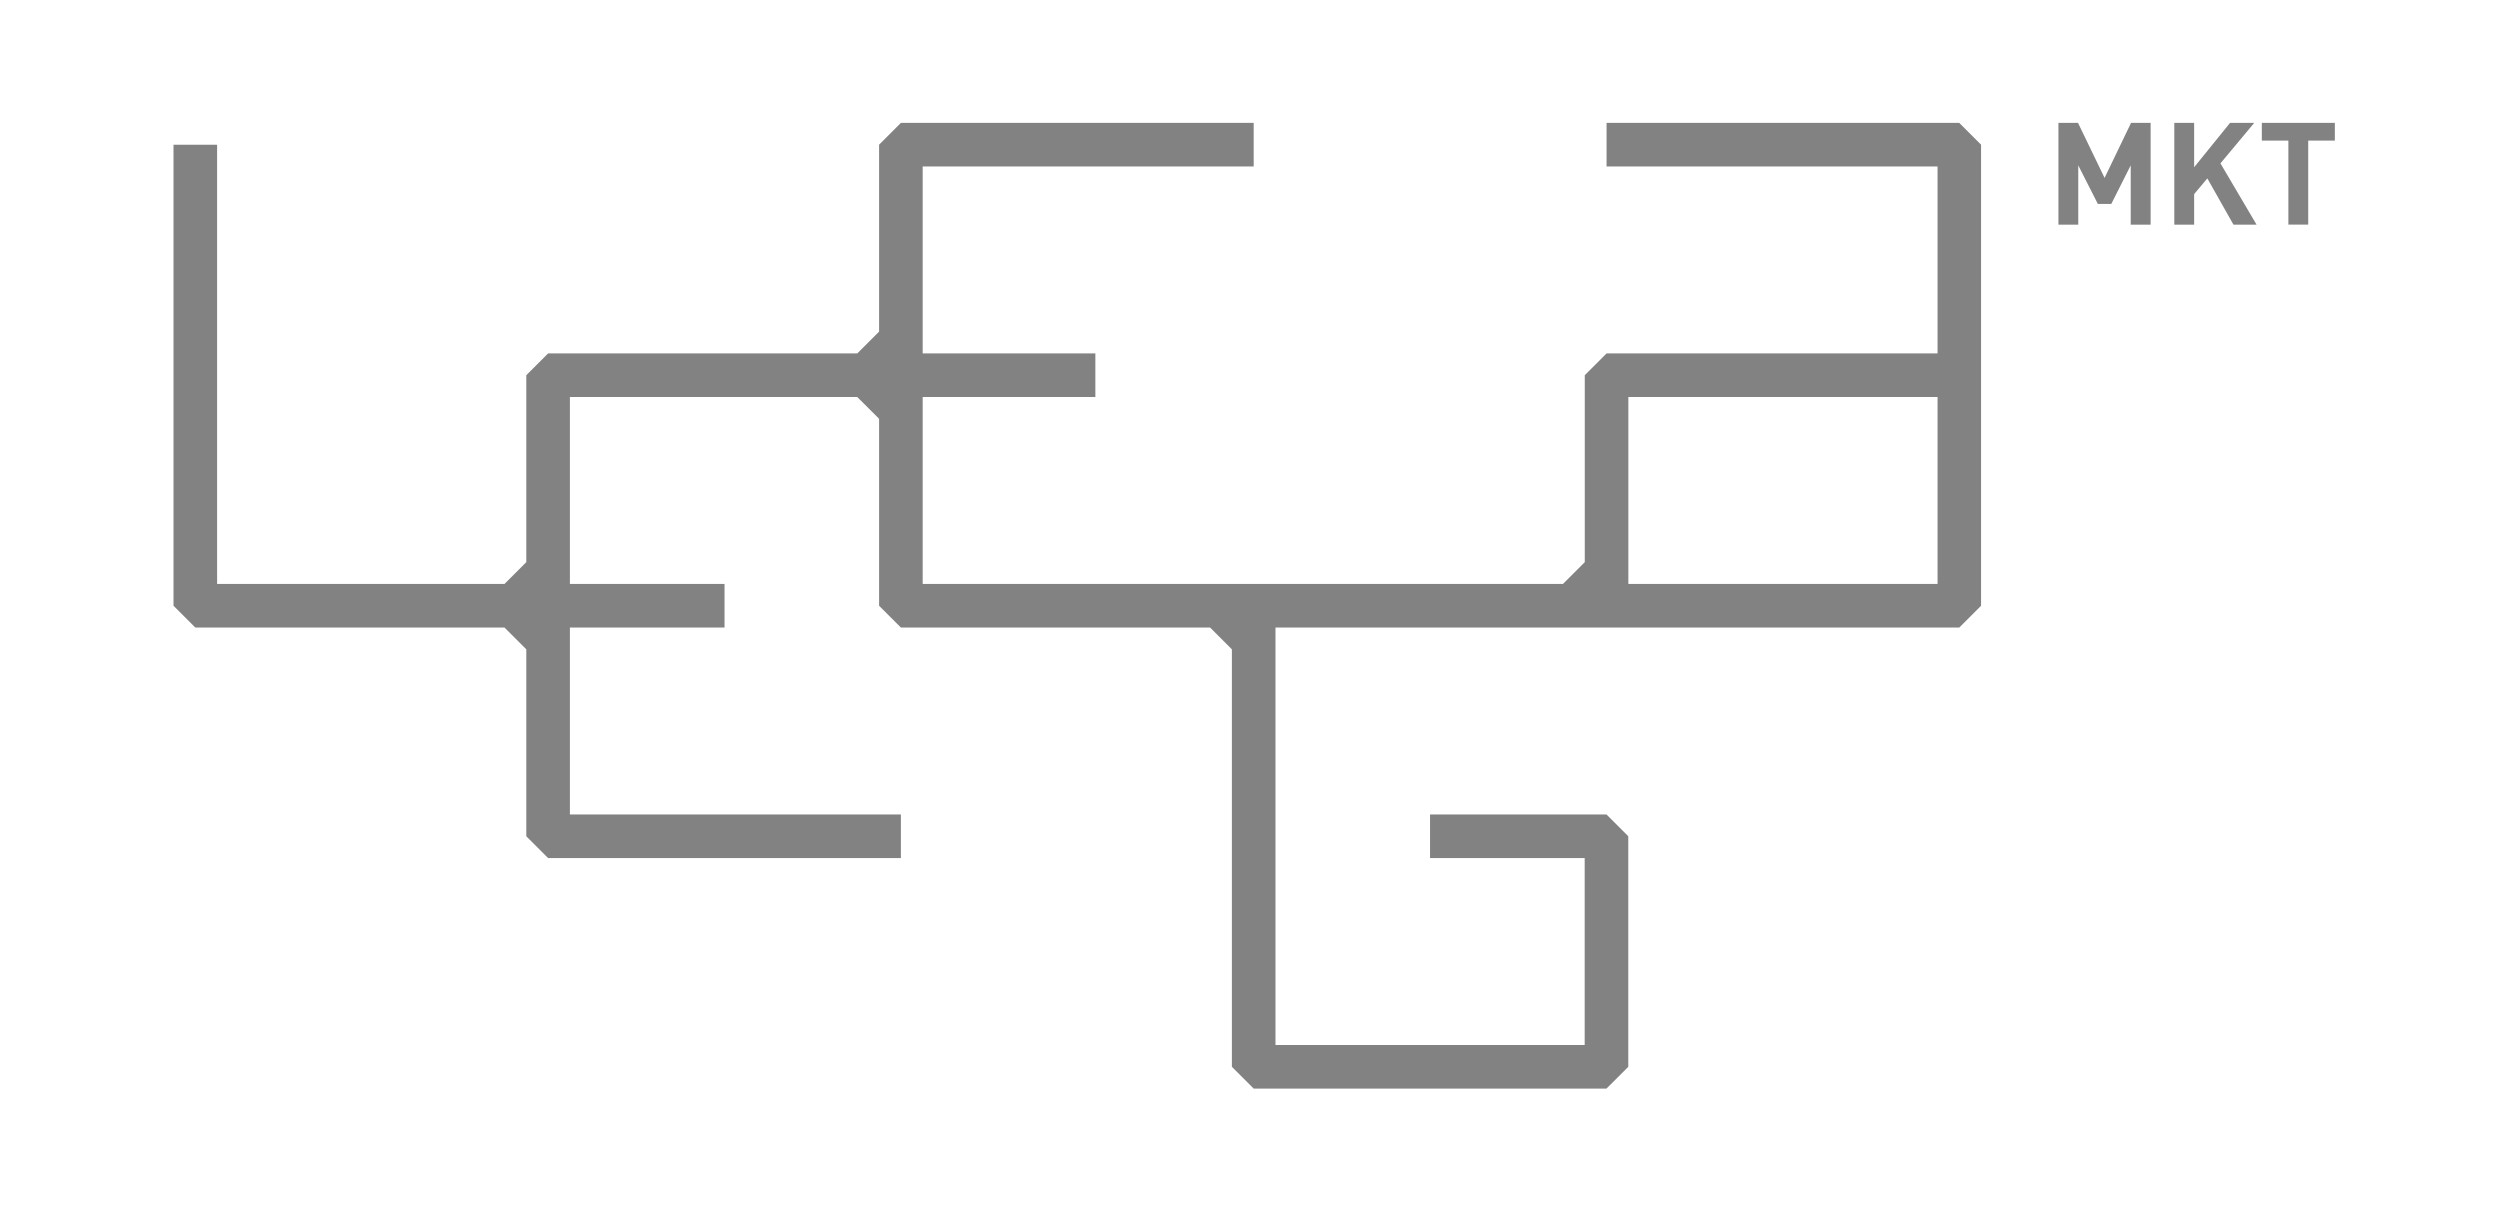 <svg width="227" height="110" viewBox="0 0 227 110" fill="none" xmlns="http://www.w3.org/2000/svg">
<path d="M193.469 20.401V15.014L191.705 18.518H190.485L188.706 15.014V20.401H186.906V11.159H188.684L191.095 16.152L193.499 11.159H195.277V20.401H193.476H193.469ZM202.8 20.401L200.426 16.197L199.228 17.625V20.401H197.427V11.159H199.228V15.185L202.487 11.159H204.682L201.617 14.835L204.898 20.401H202.792H202.8ZM209.586 12.766V20.393H207.785V12.766H205.374V11.159H212.004V12.766H209.594H209.586ZM177.91 11.159H145.876V15.118H175.93V32.091H145.876L143.897 34.07V51.043L141.917 53.023H83.78V36.05H99.459V32.091H83.78V15.118H113.835V11.159H81.801L79.822 13.139V30.111L77.842 32.091H49.767L47.788 34.07V51.043L45.809 53.023H19.713V13.139H15.754V55.002L17.734 56.981H45.809L47.788 58.96V75.933L49.767 77.913H81.801V73.954H51.747V56.981H65.788V53.023H51.747V36.05H77.842L79.822 38.029V55.002L81.801 56.981H109.876L111.855 58.96V96.865L113.835 98.844H145.868L147.848 96.865V75.933L145.868 73.954H129.848V77.913H143.889V94.886H115.814V56.981H177.902L179.881 55.002V13.139L177.902 11.159H177.91ZM175.93 53.023H147.855V36.05H175.93V53.023Z" fill="#828282"/>
</svg>
